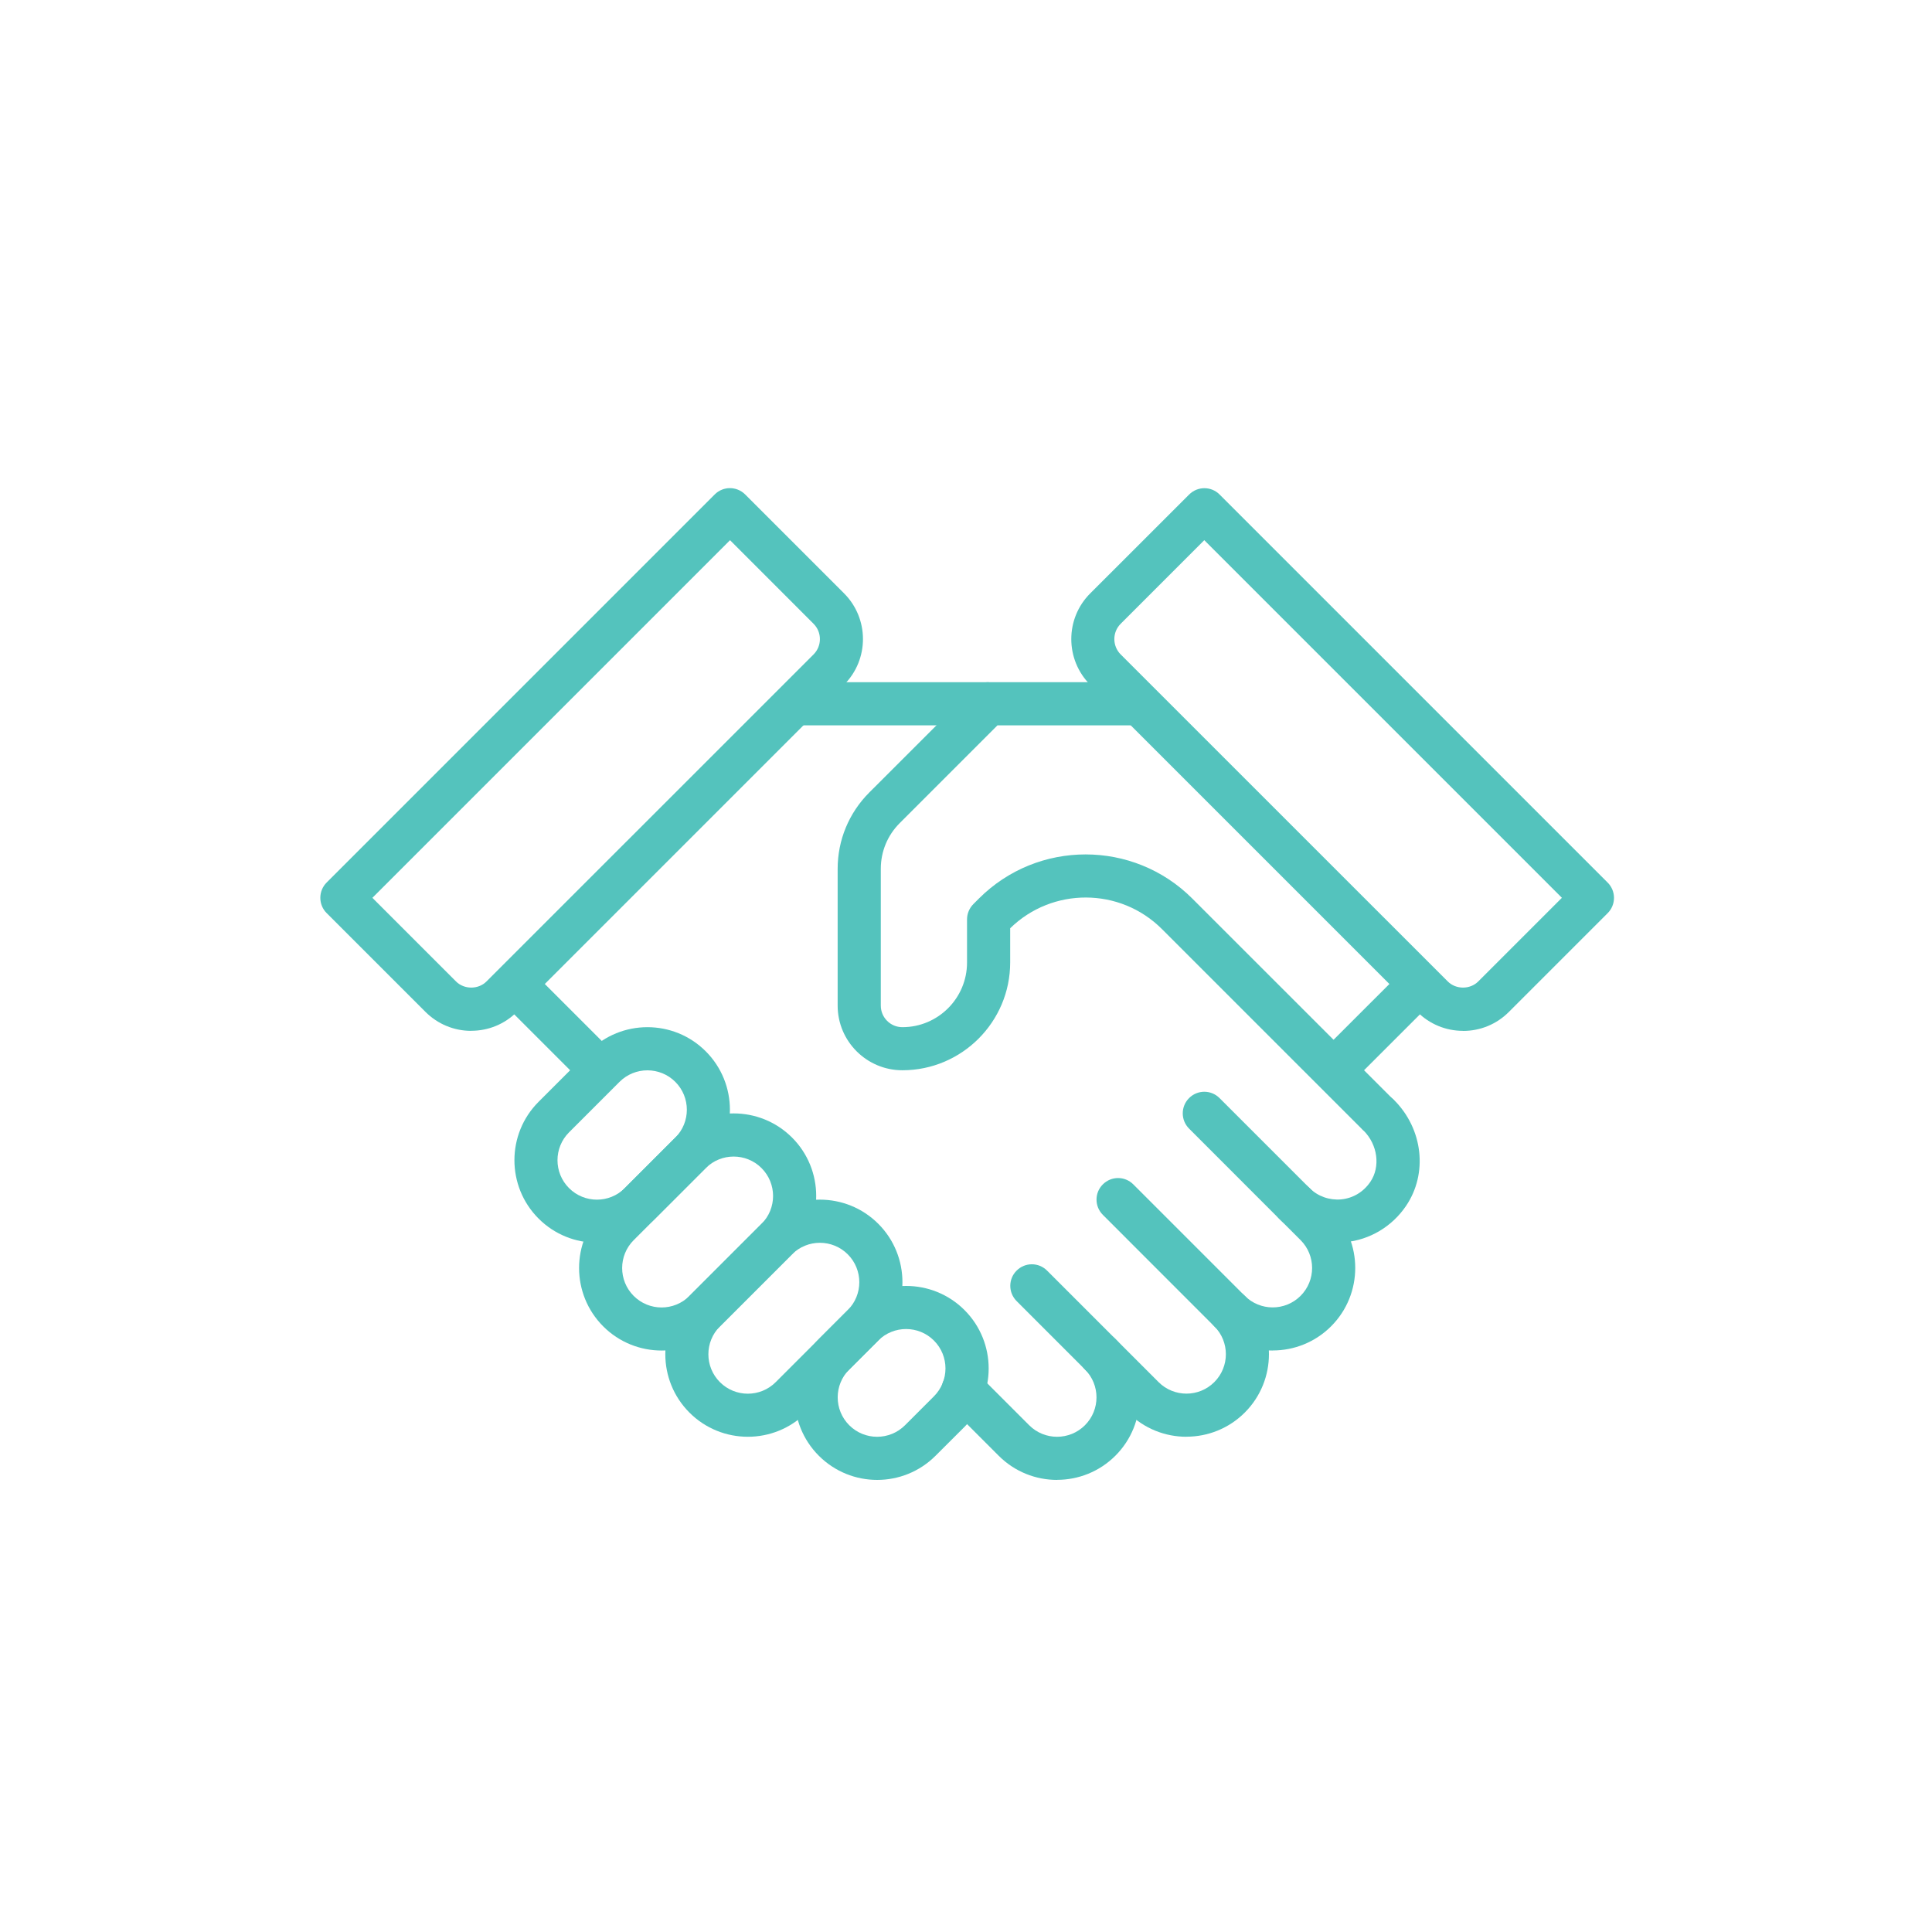 <?xml version="1.0" encoding="UTF-8"?>
<svg id="industry_icons" data-name="industry icons" xmlns="http://www.w3.org/2000/svg" viewBox="0 0 300 300">
  <defs>
    <style>
      .cls-1 {
        fill: #54c3bd;
      }
    </style>
  </defs>
  <g>
    <path class="cls-1" d="M140.7,206.37c-1.57,0-3.14.6-4.33,1.79l-4.5,4.49c-2.39,2.39-2.39,6.27,0,8.66,2.39,2.39,6.27,2.39,8.66,0l4.49-4.49c2.39-2.39,2.39-6.27,0-8.66-1.19-1.19-2.76-1.79-4.33-1.79M136.21,229.8c-3.28,0-6.56-1.25-9.06-3.75-5-5-5-13.13,0-18.13l4.49-4.49c5-5,13.13-5,18.13,0,5,5,5,13.13,0,18.13l-4.5,4.49c-2.5,2.5-5.78,3.75-9.06,3.75"/>
    <path class="cls-1" d="M127.31,192.98c-1.57,0-3.14.6-4.33,1.79l-11.19,11.19c-2.39,2.39-2.39,6.27,0,8.66,2.39,2.39,6.27,2.39,8.66,0l11.19-11.19c2.39-2.39,2.39-6.27,0-8.66-1.19-1.19-2.76-1.79-4.33-1.79M116.12,223.1c-3.28,0-6.56-1.25-9.06-3.75-5-5-5-13.13,0-18.13l11.19-11.19c5-5,13.13-5,18.13,0,5,5,5,13.13,0,18.13l-11.19,11.19c-2.5,2.5-5.78,3.75-9.06,3.75"/>
    <path class="cls-1" d="M113.92,179.59c-1.57,0-3.14.6-4.33,1.79l-11.19,11.19c-2.39,2.39-2.39,6.27,0,8.66,2.39,2.39,6.27,2.39,8.66,0l11.19-11.19c2.39-2.39,2.39-6.27,0-8.66-1.19-1.19-2.76-1.79-4.33-1.79M102.73,209.71c-3.28,0-6.56-1.25-9.06-3.75-5-5-5-13.13,0-18.13l11.19-11.19c5-5,13.13-5,18.13,0,5,5,5,13.13,0,18.13l-11.19,11.19c-2.5,2.5-5.78,3.75-9.06,3.75"/>
    <path class="cls-1" d="M100.53,166.2c-1.57,0-3.14.6-4.33,1.79l-7.84,7.84c-2.39,2.39-2.39,6.27,0,8.66,2.39,2.39,6.27,2.39,8.66,0l7.84-7.84c2.39-2.39,2.39-6.27,0-8.66-1.19-1.19-2.76-1.79-4.33-1.79M92.69,192.97c-3.28,0-6.56-1.25-9.06-3.75-5-5-5-13.13,0-18.13l7.84-7.84c4.99-5,13.13-5,18.12,0,5,5,5,13.13,0,18.12l-7.84,7.84c-2.5,2.5-5.78,3.75-9.06,3.75"/>
    <path class="cls-1" d="M184.23,223.1c-3.28,0-6.56-1.25-9.06-3.75l-17.31-17.32c-1.31-1.31-1.31-3.43,0-4.73,1.31-1.31,3.42-1.31,4.73,0l17.31,17.31c2.39,2.39,6.27,2.39,8.66,0,2.39-2.39,2.39-6.27,0-8.66-1.31-1.31-1.31-3.43,0-4.74,1.31-1.3,3.42-1.3,4.73,0,5,5,5,13.13,0,18.13-2.5,2.5-5.78,3.75-9.06,3.75"/>
    <path class="cls-1" d="M197.62,209.71c-3.28,0-6.56-1.25-9.06-3.75l-17.31-17.32c-1.31-1.31-1.31-3.43,0-4.73,1.31-1.31,3.42-1.31,4.73,0l17.31,17.31c2.39,2.39,6.27,2.39,8.66,0,2.39-2.39,2.39-6.27,0-8.66l-3.35-3.35c-1.31-1.31-1.31-3.43,0-4.74,1.31-1.31,3.43-1.31,4.74,0l3.35,3.35c5,5,5,13.13,0,18.13-2.5,2.5-5.78,3.75-9.06,3.75"/>
    <path class="cls-1" d="M164.14,229.8c-3.28,0-6.56-1.25-9.06-3.75l-7.89-7.89c-1.31-1.31-1.31-3.43,0-4.73,1.31-1.31,3.43-1.31,4.74,0l7.88,7.88c2.39,2.39,6.27,2.39,8.66,0,2.39-2.39,2.39-6.27,0-8.66-1.31-1.31-1.31-3.43,0-4.74,1.31-1.3,3.42-1.3,4.73,0,5,5,5,13.13,0,18.13-2.5,2.5-5.78,3.75-9.06,3.75"/>
    <path class="cls-1" d="M207.65,192.98c-3.39,0-6.63-1.34-9.05-3.76l-13.96-13.97c-1.31-1.31-1.31-3.43,0-4.74,1.31-1.31,3.42-1.31,4.73,0l13.97,13.97c1.29,1.29,3.1,1.92,4.91,1.76,1.85-.18,3.47-1.15,4.54-2.73,1.59-2.35,1.14-5.76-1.05-7.95-1.3-1.31-1.3-3.43,0-4.74,1.31-1.3,3.43-1.3,4.74,0,4.49,4.49,5.26,11.4,1.85,16.43-2.18,3.22-5.63,5.27-9.45,5.64-.41.04-.82.06-1.23.06"/>
    <path class="cls-1" d="M211.74,175.58l-31.32-31.32c-6.49-6.49-17.02-6.52-23.56-.12v5.31c0,9.23-7.51,16.74-16.74,16.74-5.54,0-10.05-4.5-10.05-10.04v-21.24c0-4.47,1.75-8.68,4.9-11.84l16.17-16.16c.62-.62,1.48-.98,2.37-.98h23.43v6.7h-22.05l-15.18,15.18c-1.9,1.9-2.94,4.42-2.94,7.1v21.24c0,1.85,1.5,3.35,3.35,3.35,5.54,0,10.04-4.5,10.04-10.04v-6.7c0-.89.36-1.74.98-2.37l.86-.86c9.14-9.14,24-9.14,33.14,0l31.32,31.31-4.74,4.74Z"/>
  </g>
  <rect class="cls-1" x="123.39" y="105.93" width="30.13" height="6.7"/>
  <rect class="cls-1" x="83.22" y="150.03" width="6.69" height="18.94" transform="translate(-87.43 107.92) rotate(-45)"/>
  <g>
    <path class="cls-1" d="M57.82,139.41l12.99,12.99c1.27,1.27,3.47,1.27,4.73,0l50.8-50.79c1.3-1.31,1.3-3.43,0-4.74l-12.98-12.99-55.53,55.53ZM73.17,160.07c-2.68,0-5.2-1.05-7.1-2.94l-15.35-15.35c-.63-.62-.98-1.48-.98-2.37s.35-1.74.98-2.37l60.26-60.26c1.3-1.31,3.42-1.31,4.73,0l15.35,15.35c3.92,3.92,3.92,10.29,0,14.2l-50.79,50.79c-1.9,1.9-4.42,2.94-7.1,2.94"/>
    <path class="cls-1" d="M187,83.88l-12.99,12.99c-1.3,1.3-1.3,3.43,0,4.74l50.8,50.79c1.27,1.27,3.47,1.27,4.73,0l12.99-12.99-55.53-55.53ZM227.18,160.07c-2.68,0-5.2-1.05-7.1-2.94l-50.79-50.79c-3.92-3.92-3.92-10.29,0-14.2l15.36-15.35c1.31-1.31,3.43-1.31,4.73,0l60.26,60.26c.63.63.98,1.48.98,2.37s-.35,1.74-.98,2.37l-15.35,15.35c-1.9,1.9-4.42,2.94-7.1,2.94"/>
  </g>
  <rect class="cls-1" x="204.32" y="156.15" width="18.94" height="6.69" transform="translate(-50.18 197.78) rotate(-44.98)"/>
</svg>